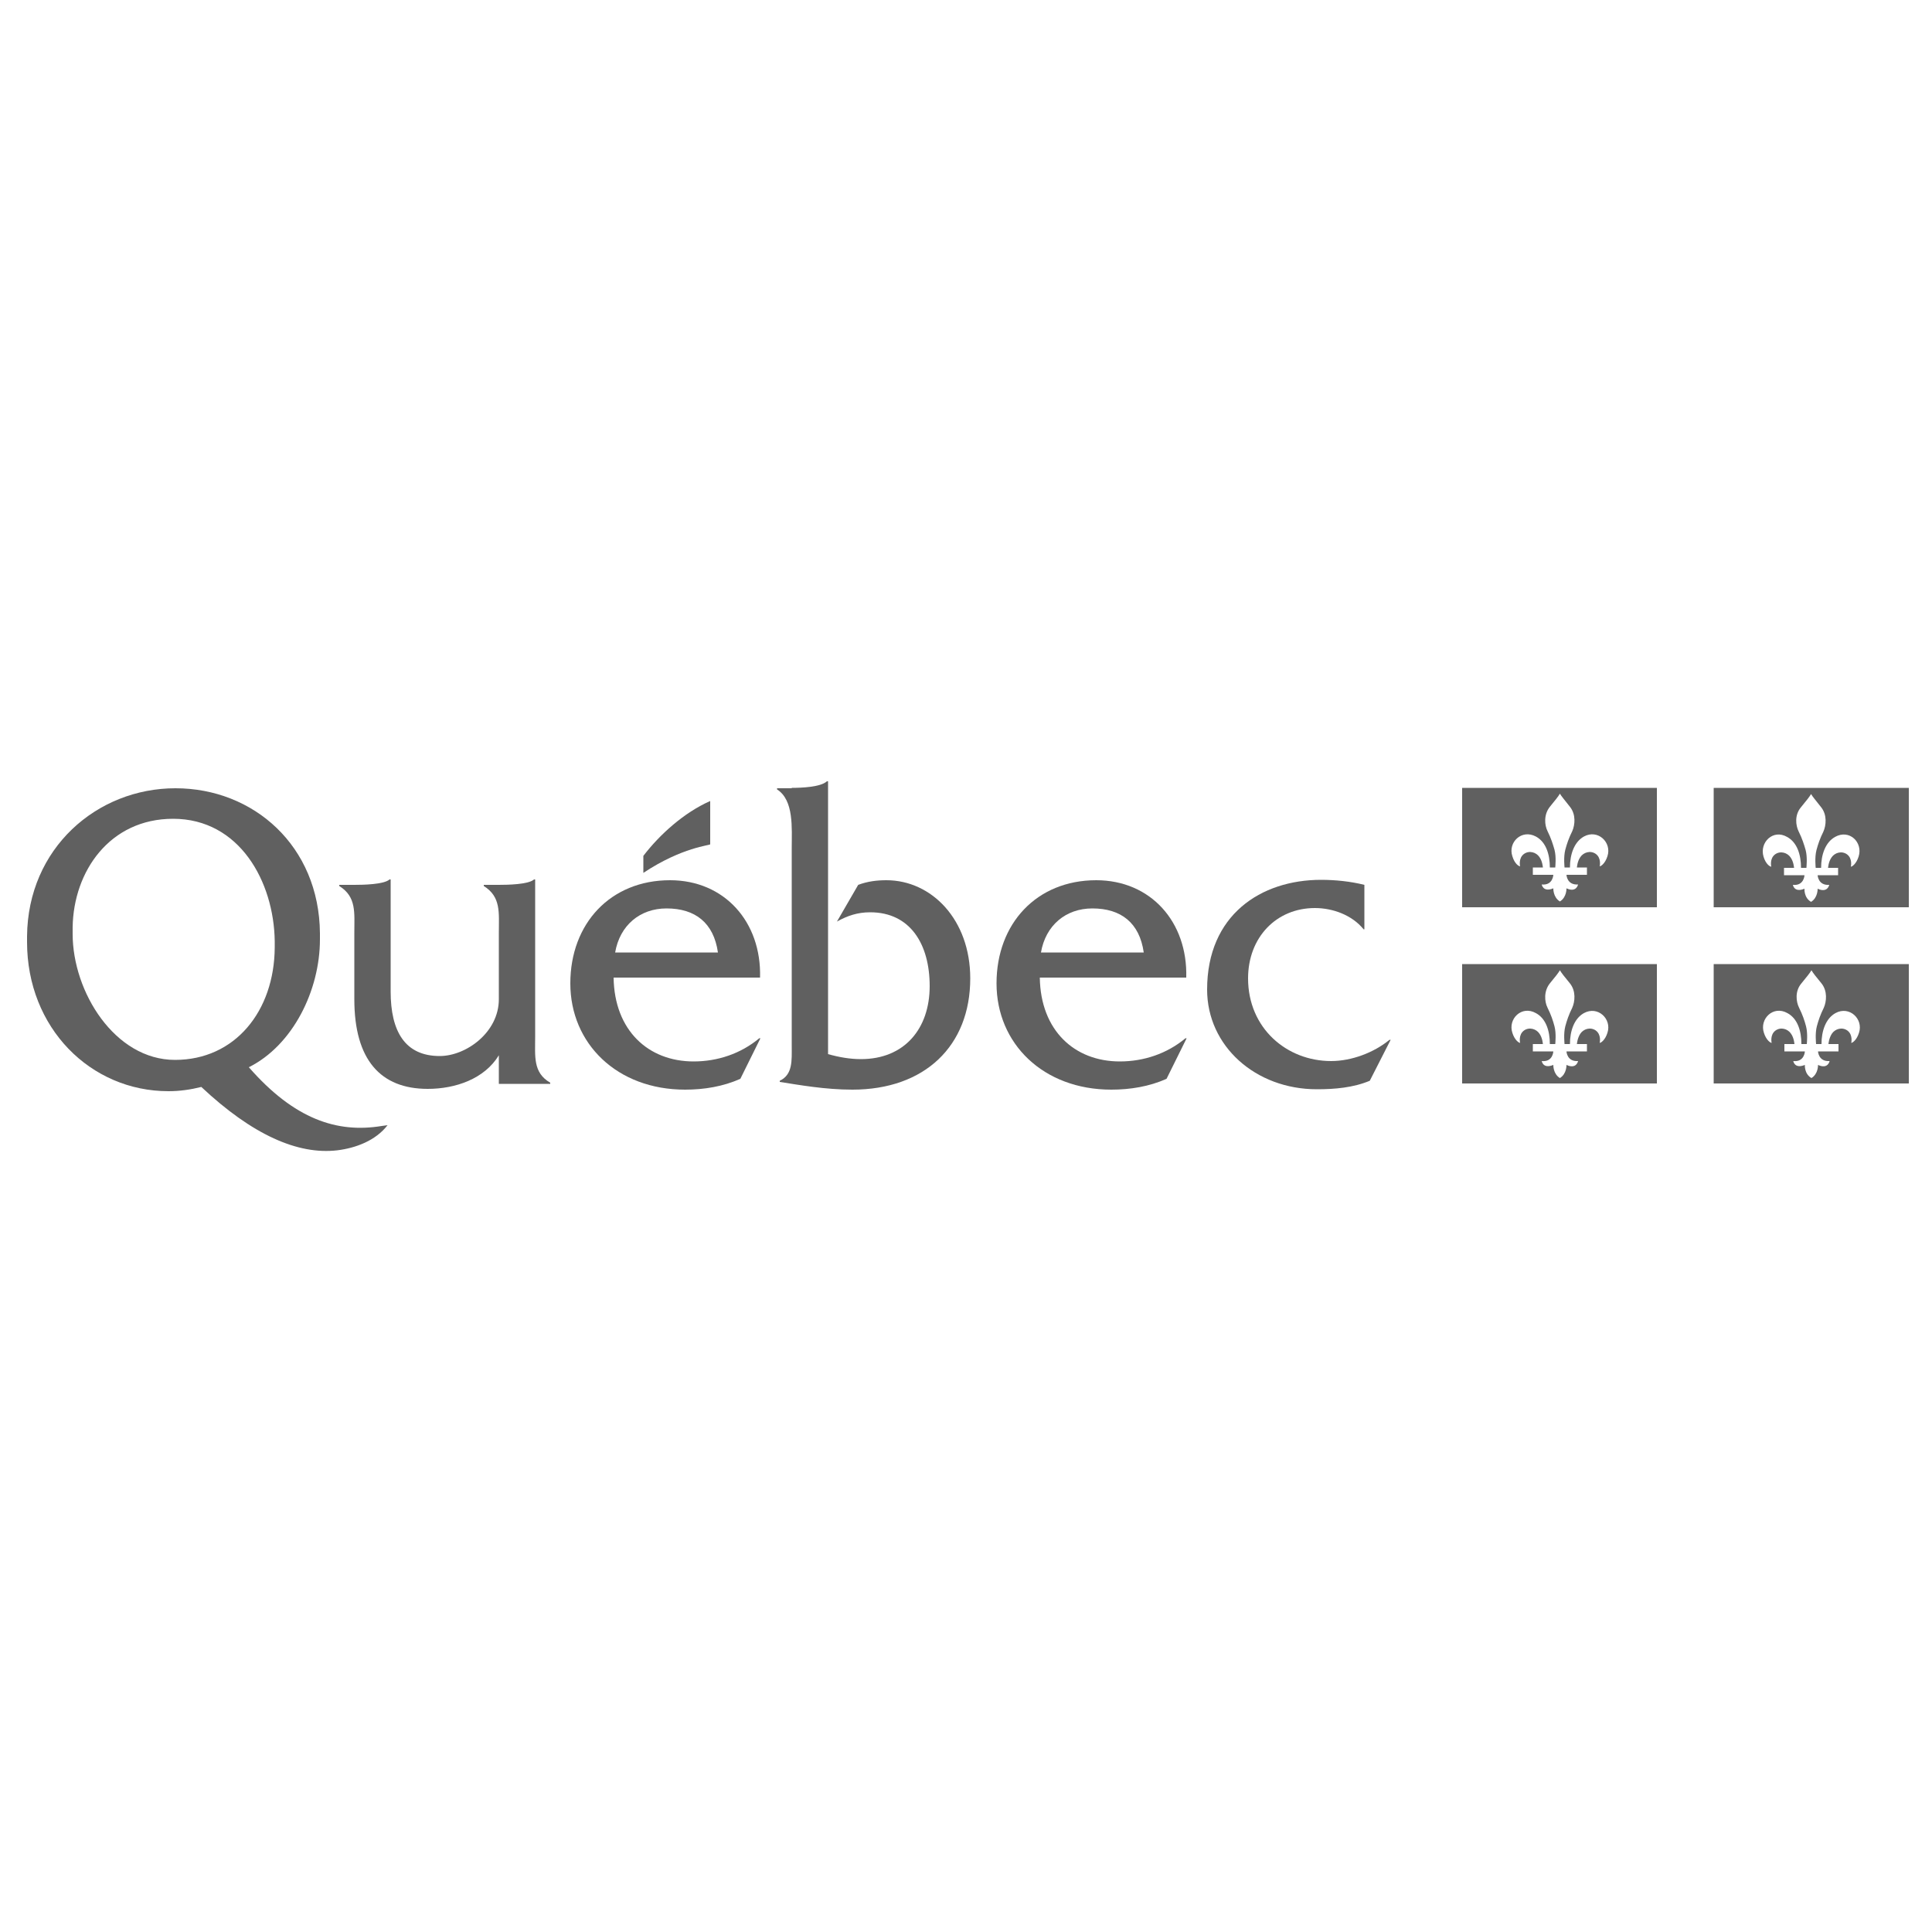 <?xml version="1.0" encoding="utf-8"?>
<!-- Generator: Adobe Illustrator 22.0.0, SVG Export Plug-In . SVG Version: 6.00 Build 0)  -->
<svg version="1.1" id="Capa_1" xmlns="http://www.w3.org/2000/svg" xmlns:xlink="http://www.w3.org/1999/xlink" x="0px" y="0px"
	 viewBox="0 0 500 500" style="enable-background:new 0 0 500 500;" xml:space="preserve">
<style type="text/css">
	.st0{fill:#606060;}
	.st1{fill-rule:evenodd;clip-rule:evenodd;fill:#606060;}
</style>
<g>
	<g>
		<g>
			<path class="st0" d="M138.5,268.3l0-40.7h-0.3c-1.4,1.3-6.8,1.4-9.1,1.4h-3.9v0.3c4.5,2.8,3.9,6.9,3.9,12.1l0,17.2
				c0,8.6-8.5,14.7-15.3,14.7c-9,0-12.7-6.4-12.7-16.7v-29h-0.3c-1.4,1.3-6.8,1.4-9.1,1.4h-3.9v0.3c4.5,2.8,3.9,6.9,3.9,12.1v17.2
				c0,15.7,6.8,23.2,19,23.2c7.2,0,14.7-2.6,18.4-8.7v7.4h13.3v-0.3C137.9,277.6,138.5,273.4,138.5,268.3z"/>
			<path class="st0" d="M159.2,246.5c1.2-7,6.4-11.4,13.3-11.4c7.4,0,12.2,3.7,13.3,11.4H159.2z M196.7,253
				c0.4-14.4-9.2-25.2-23.3-25.2c-15.4,0-25.8,11.2-25.8,26.7c0,15.6,12.1,27.5,29.7,27.5c4.9,0,9.8-0.8,14.3-2.8l5.2-10.5h-0.3
				c-4.8,4-10.8,6-17,6c-11.7,0-20.5-8-20.7-21.7H196.7z"/>
			<path class="st0" d="M204.9,203.9c2.5,0,7.5-0.2,9.1-1.7h0.3v70.6c2.8,0.8,5.7,1.3,8.5,1.3c11.3,0,17.8-7.9,17.8-18.9
				c0-10.8-5-19.1-15.4-19.1c-3.3,0-5.9,0.9-8.6,2.4l5.5-9.5c2.4-0.9,4.8-1.2,7.3-1.2c11.7,0,21.7,10.2,21.7,25.4
				c0,17.5-11.8,28.8-30.5,28.8c-7,0-13.7-1.2-18.8-2v-0.3c3.4-1.6,3.1-5.3,3.1-8.9v-51.3c0-5.2,0.6-12.4-3.8-15.2v-0.3H204.9z"/>
			<path class="st0" d="M269.4,246.5c1.2-7,6.4-11.4,13.3-11.4c7.4,0,12.2,3.7,13.3,11.4H269.4z M307,253
				c0.4-14.4-9.2-25.2-23.3-25.2c-15.4,0-25.8,11.2-25.8,26.7c0,15.6,12.1,27.5,29.7,27.5c4.9,0,9.8-0.8,14.3-2.8l5.2-10.5h-0.3
				c-4.8,4-10.8,6-17,6c-11.7,0-20.5-8-20.7-21.7H307z"/>
			<path class="st0" d="M353.2,240.5h-0.3c-3-3.7-8-5.5-12.6-5.5c-10,0-17.3,7.6-17.3,18.2c0,12.9,10,21.4,21.5,21.4
				c5.3,0,11.1-2.2,15.1-5.5h0.3l-5.4,10.6c-4.3,1.8-9.1,2.2-13.7,2.2c-15.9,0-28.4-11.2-28.4-25.8c0-19.3,13.9-28.4,29.5-28.4
				c3.7,0,7.6,0.4,11.2,1.3V240.5z"/>
			<path class="st1" d="M183.8,218.5c0-5.2,0-11.2,0-11.2c-6.8,3-13.1,8.7-17.3,14.2v4.4C176.6,219.2,183.8,218.8,183.8,218.5z"/>
			<path class="st0" d="M45.3,274.3c-15.6,0-26.5-17.6-26.5-32.6c0-0.2,0-1.5,0-1.7c0.2-14.5,9.6-28.1,26-28.1
				c17.2,0,26.1,16.3,26.3,31.7c0,0.1,0,1.5,0,1.6C71,261.7,60.8,274.3,45.3,274.3z M98.8,291.4c-11.5,1.9-22.6-1.7-34.4-15.2
				c11.4-5.7,18.4-19.9,18.4-33.1c0-0.1,0-1.5,0-1.6c-0.2-22.6-17.2-37.5-37.4-37.5c-20.3,0-38.2,15.5-38.4,38.3c0,0.1,0,1.4,0,1.5
				c0,22.2,16.4,38.6,36.6,38.6c2.9,0,5.7-0.4,8.5-1.1c13.2,12.4,25,17.6,35.2,16.4c4.8-0.6,9.9-2.5,13-6.5L98.8,291.4z"/>
		</g>
	</g>
	<g>
		<path class="st0" d="M378.4,234.8h50.4v-30.9h-50.4V234.8z M397.5,216.5c2.6,1.4,3.6,4.6,3.6,8h1.4c0-0.2,0.3-2.7-0.2-4.6
			c-0.4-1.4-0.9-3-1.8-4.8c-0.8-1.6-1-4.3,0.6-6.3c1.4-1.7,2.2-2.7,2.6-3.4c0.4,0.7,1.2,1.6,2.6,3.4c1.6,2,1.3,4.7,0.6,6.3
			c-0.9,1.8-1.4,3.3-1.8,4.8c-0.5,1.9-0.2,4.5-0.2,4.6h1.4c0-3.4,1.1-6.6,3.6-8c3.6-2,7.3,1.5,6.1,5.1c-0.6,1.9-1.7,2.6-2,2.6
			c0,0,0.5-2.1-1-3.2c-1.4-1-3.2-0.4-4,0.8c-0.8,1.1-0.9,2.7-0.9,2.7h2.6v1.9l-5.3,0c0,0,0.1,2.7,3,2.5c0,0-0.4,2.2-3,1
			c0,0,0.1,2.3-1.7,3.4c-1.8-1.1-1.7-3.4-1.7-3.4c-2.7,1.1-3-1-3-1c2.9,0.3,3-2.5,3-2.5l-5.3,0v-1.9h2.6c0,0-0.1-1.6-0.9-2.7
			c-0.8-1.2-2.6-1.8-4-0.8c-1.5,1.1-1,3.2-1,3.2c-0.3,0-1.4-0.6-2-2.6C390.2,218,393.8,214.5,397.5,216.5z"/>
		<path class="st0" d="M443.5,203.9v30.9H494v-30.9H443.5z M481,221.7c-0.6,1.9-1.7,2.6-2,2.6c0,0,0.5-2.1-1-3.2
			c-1.4-1-3.2-0.4-4,0.8c-0.8,1.1-0.9,2.7-0.9,2.7h2.6v1.9l-5.3,0c0,0,0.1,2.7,3,2.5c0,0-0.4,2.2-3,1c0,0,0.1,2.3-1.7,3.4
			c-1.9-1.1-1.7-3.4-1.7-3.4c-2.7,1.1-3-1-3-1c2.9,0.3,3-2.5,3-2.5l-5.3,0v-1.9h2.6c0,0-0.1-1.6-0.9-2.7c-0.8-1.2-2.6-1.8-4-0.8
			c-1.5,1.1-1,3.2-1,3.2c-0.3,0-1.4-0.6-2-2.6c-1.1-3.7,2.5-7.2,6.1-5.1c2.6,1.4,3.6,4.6,3.6,8h1.4c0-0.2,0.3-2.7-0.2-4.6
			c-0.4-1.4-0.9-3-1.8-4.8c-0.8-1.6-1.1-4.3,0.6-6.3c1.4-1.7,2.2-2.7,2.6-3.4c0.4,0.7,1.2,1.6,2.6,3.4c1.6,2,1.3,4.7,0.6,6.3
			c-0.9,1.8-1.4,3.3-1.8,4.8c-0.5,1.9-0.2,4.5-0.2,4.6h1.4c0-3.4,1.1-6.6,3.6-8C478.6,214.5,482.2,218,481,221.7z"/>
		<path class="st0" d="M378.4,280.4h50.4v-30.9h-50.4V280.4z M397.5,262.2c2.6,1.4,3.6,4.6,3.6,8h1.4c0-0.2,0.3-2.7-0.2-4.6
			c-0.4-1.5-0.9-3-1.8-4.8c-0.8-1.6-1-4.3,0.6-6.3c1.4-1.7,2.2-2.7,2.6-3.4c0.4,0.7,1.2,1.7,2.6,3.4c1.6,2,1.3,4.7,0.6,6.3
			c-0.9,1.8-1.4,3.3-1.8,4.8c-0.5,1.9-0.2,4.4-0.2,4.6h1.4c0-3.4,1.1-6.6,3.6-8c3.6-2,7.3,1.5,6.1,5.1c-0.6,1.9-1.7,2.6-2,2.6
			c0,0,0.5-2.1-1-3.2c-1.4-1-3.2-0.4-4,0.8c-0.8,1.2-0.9,2.7-0.9,2.7h2.6v1.9h-5.3c0,0,0.1,2.7,3,2.5c0,0-0.4,2.2-3,1
			c0,0,0.1,2.3-1.7,3.4c-1.8-1.1-1.7-3.4-1.7-3.4c-2.7,1.1-3-1-3-1c2.9,0.3,3-2.5,3-2.5h-5.3v-1.9h2.6c0,0-0.1-1.6-0.9-2.7
			c-0.8-1.2-2.6-1.8-4-0.8c-1.5,1.1-1,3.2-1,3.2c-0.3,0-1.4-0.7-2-2.6C390.2,263.7,393.8,260.1,397.5,262.2z"/>
		<path class="st0" d="M443.5,280.4H494v-30.9h-50.5V280.4z M462.6,262.2c2.6,1.4,3.6,4.6,3.6,8h1.4c0-0.2,0.3-2.7-0.2-4.6
			c-0.4-1.5-0.9-3-1.8-4.8c-0.8-1.6-1.1-4.3,0.6-6.3c1.4-1.7,2.2-2.7,2.6-3.4c0.4,0.7,1.2,1.7,2.6,3.4c1.6,2,1.3,4.7,0.6,6.3
			c-0.9,1.8-1.4,3.3-1.8,4.8c-0.5,1.9-0.2,4.4-0.2,4.6h1.4c0-3.4,1.1-6.6,3.6-8c3.6-2,7.3,1.5,6.1,5.1c-0.6,1.9-1.7,2.6-2,2.6
			c0,0,0.5-2.1-1-3.2c-1.4-1-3.2-0.4-4,0.8c-0.8,1.2-0.9,2.7-0.9,2.7h2.6v1.9h-5.3c0,0,0.1,2.7,3,2.5c0,0-0.4,2.2-3,1
			c0,0,0.1,2.3-1.7,3.4c-1.9-1.1-1.7-3.4-1.7-3.4c-2.7,1.1-3-1-3-1c2.9,0.3,3-2.5,3-2.5h-5.3v-1.9h2.6c0,0-0.1-1.6-0.9-2.7
			c-0.8-1.2-2.6-1.8-4-0.8c-1.5,1.1-1,3.2-1,3.2c-0.3,0-1.4-0.7-2-2.6C455.3,263.7,458.9,260.1,462.6,262.2z"/>
	</g>
</g>
</svg>
